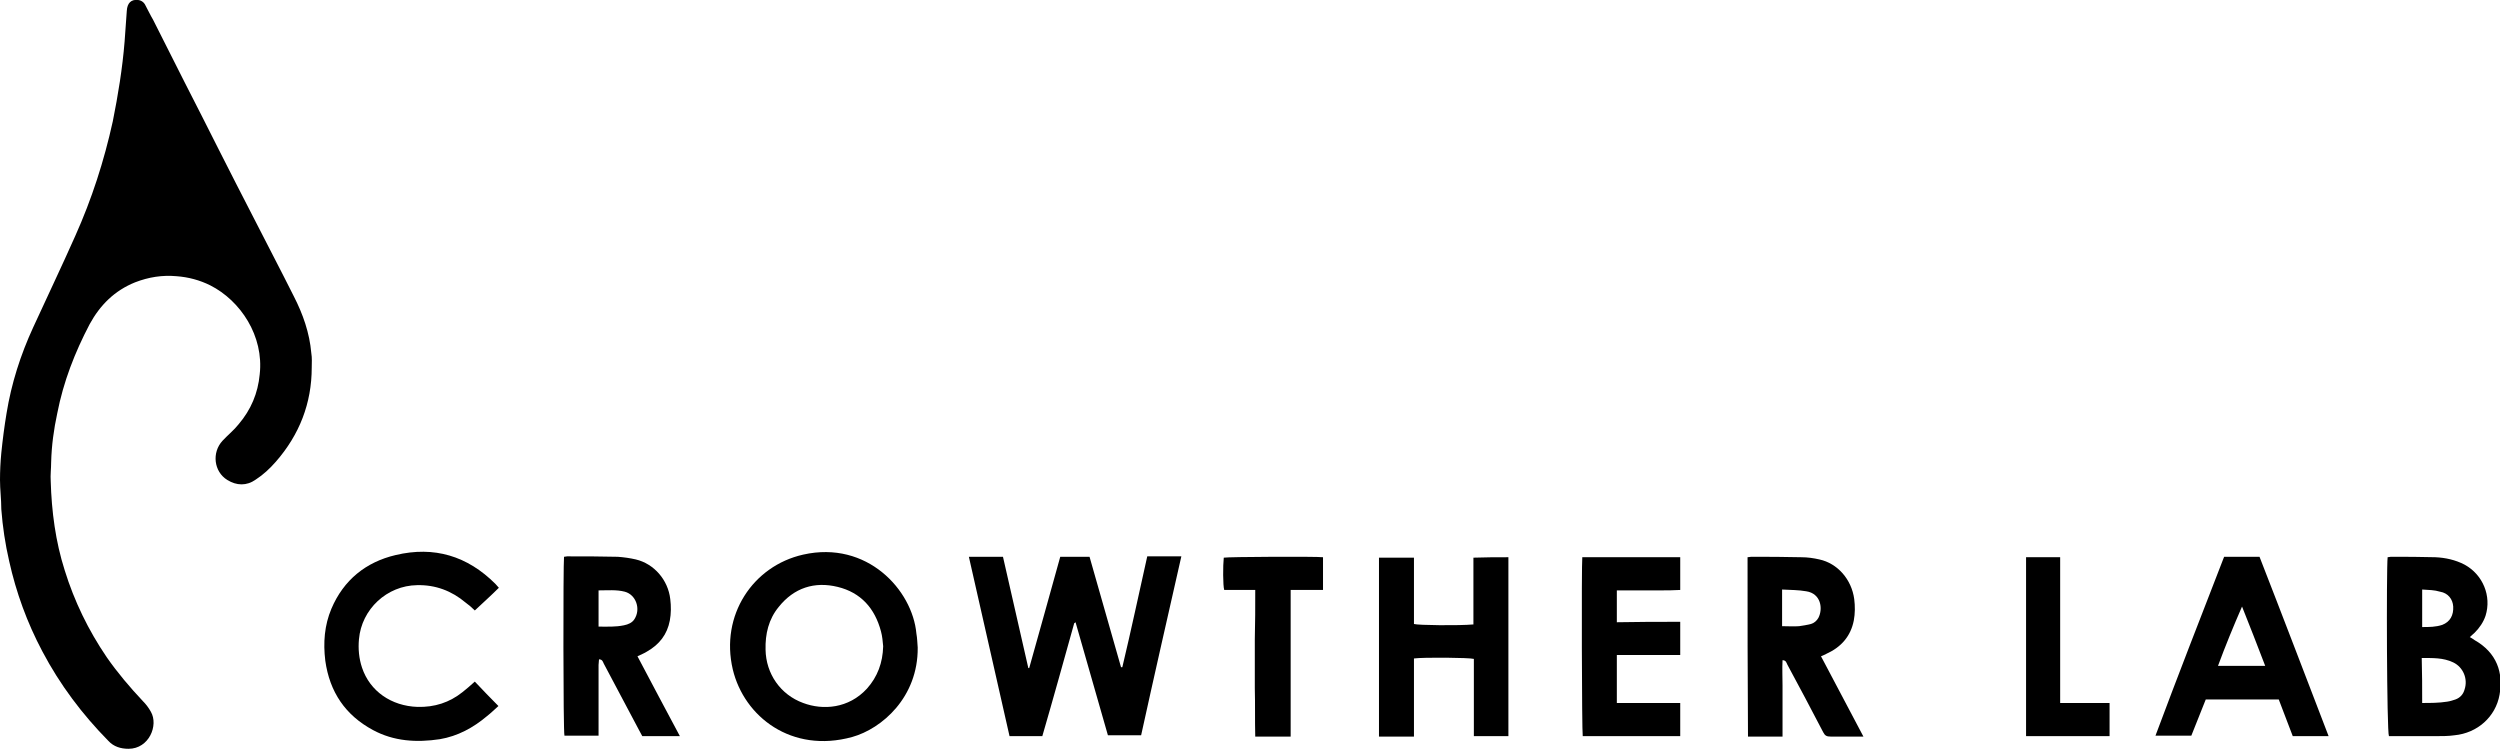 <svg width="414" height="124" viewBox="0 0 414 124" fill="none" xmlns="http://www.w3.org/2000/svg">
<g clip-path="url(#clip0)">
<path d="M51.623 60.844C51.623 66.769 49.596 71.972 45.686 76.452C44.673 77.608 43.587 78.62 42.356 79.415C40.835 80.499 39.17 80.427 37.65 79.487C35.405 78.114 35.043 74.935 36.853 72.984C37.722 72.044 38.736 71.249 39.532 70.238C41.559 67.853 42.718 65.107 43.007 62C43.731 55.641 39.822 49.788 34.826 47.259C33.088 46.392 31.206 45.886 29.251 45.741C26.861 45.524 24.617 45.886 22.372 46.753C18.97 48.126 16.58 50.51 14.843 53.69C12.381 58.387 10.498 63.228 9.485 68.431C8.906 71.105 8.544 73.778 8.471 76.524C8.471 77.608 8.326 78.62 8.399 79.704C8.544 84.69 9.195 89.676 10.716 94.445C12.309 99.576 14.625 104.345 17.666 108.825C19.476 111.426 21.504 113.811 23.676 116.123C24.183 116.629 24.617 117.207 24.979 117.858C26.282 120.098 24.689 124 21.287 124C19.983 124 18.825 123.639 17.956 122.699C13.612 118.291 9.919 113.378 7.023 107.886C4.489 103.116 2.679 98.13 1.52 92.928C0.869 90.109 0.434 87.219 0.217 84.329C0.217 82.667 0 81.077 0 79.487C0 77.97 0.072 76.524 0.217 75.007C0.434 72.839 0.724 70.599 1.086 68.431C1.882 63.517 3.403 58.748 5.503 54.196C7.82 49.138 10.209 44.151 12.453 39.093C15.205 32.951 17.232 26.664 18.68 20.088C19.549 15.753 20.273 11.345 20.635 6.865C20.78 5.203 20.852 3.468 20.997 1.806C21.069 0.506 21.721 -0.145 22.879 -7.99466e-05C23.459 0.072 23.893 0.433 24.11 0.939C24.545 1.734 24.907 2.529 25.341 3.252C27.079 6.72 28.816 10.117 30.554 13.585C32.509 17.415 34.464 21.245 36.346 25.002C38.156 28.615 40.039 32.228 41.849 35.769C44.093 40.177 46.41 44.585 48.655 49.065C50.175 52.028 51.261 55.135 51.551 58.459C51.696 59.326 51.623 60.049 51.623 60.844Z" fill="black"/>
<path d="M177.894 103.189C176.156 109.403 174.418 115.69 172.608 121.904C170.798 121.904 168.988 121.904 167.178 121.904C164.934 112.005 162.689 102.177 160.445 92.205C162.399 92.205 164.21 92.205 166.092 92.205C167.468 98.347 168.916 104.489 170.291 110.632C170.364 110.632 170.364 110.632 170.436 110.632C172.174 104.489 173.839 98.419 175.577 92.205C177.17 92.205 178.69 92.205 180.428 92.205C182.165 98.275 183.903 104.417 185.641 110.487C185.713 110.487 185.786 110.487 185.858 110.487C187.306 104.417 188.609 98.275 189.985 92.133C191.867 92.133 193.75 92.133 195.632 92.133C193.388 102.033 191.143 111.86 188.971 121.76C187.161 121.76 185.351 121.76 183.469 121.76C181.659 115.545 179.921 109.259 178.111 103.044C177.966 103.189 177.894 103.189 177.894 103.189Z" fill="black"/>
<path d="M151.973 107.235C152.046 115.473 146.036 120.676 141.113 122.049C131.121 124.795 123.229 118.725 121.347 110.848C119.247 101.888 124.677 93.722 133.004 91.844C143.575 89.459 151.104 97.697 151.756 104.923C151.901 105.718 151.901 106.44 151.973 107.235ZM146.253 107.019C146.181 106.224 146.109 105.357 145.891 104.562C144.878 100.732 142.561 98.13 138.724 97.191C134.886 96.252 131.483 97.336 128.949 100.515C127.284 102.538 126.705 104.995 126.777 107.597C126.849 111.571 129.239 115.04 133.004 116.413C136.262 117.641 140.534 117.352 143.575 114.028C145.312 112.077 146.181 109.764 146.253 107.019Z" fill="black"/>
<path d="M395.392 92.277C395.609 92.277 395.754 92.205 395.899 92.205C398.36 92.205 400.822 92.205 403.284 92.277C404.949 92.35 406.614 92.711 408.135 93.506C411.176 95.168 412.624 98.709 411.61 101.96C411.248 103.044 410.596 103.984 409.8 104.779C409.583 104.995 409.293 105.212 409.003 105.501C409.293 105.646 409.583 105.862 409.8 106.007C413.492 108.103 414.579 111.427 413.927 115.04C413.275 118.725 410.234 121.399 406.469 121.76C405.456 121.904 404.442 121.904 403.501 121.904C400.822 121.904 398.215 121.904 395.609 121.904C395.247 121.254 395.174 94.228 395.392 92.277ZM401.112 116.413C402.487 116.413 403.863 116.413 405.239 116.196C405.745 116.124 406.18 115.979 406.614 115.834C407.411 115.545 407.917 114.967 408.135 114.172C408.714 112.438 407.917 110.487 406.252 109.692C404.587 108.897 402.849 108.97 401.039 108.97C401.112 111.427 401.112 113.883 401.112 116.413ZM401.112 97.625C401.112 99.793 401.112 101.816 401.112 103.839C402.27 103.839 403.356 103.839 404.442 103.478C405.745 102.972 406.325 101.888 406.252 100.443C406.18 99.214 405.383 98.203 404.08 97.986C403.139 97.697 402.198 97.697 401.112 97.625Z" fill="black"/>
<path d="M249.791 92.277C249.791 102.249 249.791 112.077 249.791 121.904C247.836 121.904 246.026 121.904 244.071 121.904C244.071 117.569 244.071 113.305 244.071 109.114C243.347 108.897 235.744 108.825 234.152 109.042C234.152 113.305 234.152 117.641 234.152 121.977C232.197 121.977 230.314 121.977 228.359 121.977C228.359 112.077 228.359 102.249 228.359 92.35C230.242 92.35 232.124 92.35 234.152 92.35C234.152 96.035 234.152 99.648 234.152 103.333C234.803 103.55 241.609 103.622 243.998 103.406C243.998 99.72 243.998 96.035 243.998 92.35C246.026 92.277 247.836 92.277 249.791 92.277Z" fill="black"/>
<path d="M107.158 107.886C109.186 106.73 110.489 105.068 110.923 102.755C111.14 101.599 111.14 100.371 110.996 99.214C110.634 96.035 108.317 93.361 105.276 92.639C104.335 92.422 103.321 92.277 102.307 92.205C99.484 92.133 96.732 92.133 93.909 92.133C93.764 92.133 93.546 92.205 93.402 92.205C93.257 93.506 93.257 121.182 93.474 121.832C95.284 121.832 97.167 121.832 99.121 121.832C99.121 121.471 99.121 121.11 99.121 120.82C99.121 117.28 99.121 113.739 99.121 110.126C99.121 109.837 99.194 109.475 99.194 109.186C99.773 109.186 99.846 109.62 99.99 109.909C101.945 113.594 103.9 117.28 105.855 120.965C106 121.254 106.217 121.615 106.362 121.904C108.462 121.904 110.416 121.904 112.588 121.904C110.199 117.424 107.882 113.089 105.565 108.681C106.145 108.392 106.724 108.175 107.158 107.886ZM103.321 103.55C101.945 103.839 100.642 103.767 99.121 103.767C99.121 101.744 99.121 99.793 99.121 97.769C100.642 97.769 102.09 97.625 103.466 97.986C105.348 98.492 106.145 100.876 105.059 102.538C104.697 103.116 104.045 103.406 103.321 103.55Z" fill="black"/>
<path d="M289.395 92.278C289.612 92.278 289.829 92.205 289.974 92.205C292.725 92.205 295.477 92.205 298.3 92.278C299.314 92.278 300.328 92.422 301.269 92.639C304.31 93.289 306.627 95.963 307.061 99.215C307.206 100.371 307.206 101.599 306.989 102.755C306.482 105.357 304.889 107.163 302.5 108.247C302.21 108.392 301.92 108.536 301.558 108.681C303.875 113.089 306.192 117.424 308.582 121.977C307.93 121.977 307.496 121.977 306.989 121.977C305.685 121.977 304.455 121.977 303.151 121.977C302.5 121.977 302.21 121.832 301.92 121.254C299.966 117.497 298.011 113.811 295.983 110.054C295.839 109.765 295.766 109.331 295.187 109.331C295.115 110.776 295.187 112.149 295.187 113.522C295.187 114.895 295.187 116.34 295.187 117.713C295.187 119.086 295.187 120.459 295.187 121.977C293.232 121.977 291.35 121.977 289.467 121.977C289.395 112.005 289.395 102.177 289.395 92.278ZM295.115 97.625C295.115 99.793 295.115 101.744 295.115 103.695C296.128 103.695 297.069 103.767 297.938 103.695C298.59 103.622 299.242 103.478 299.893 103.333C300.4 103.189 300.834 102.828 301.124 102.322C301.92 100.804 301.558 98.275 299.097 97.914C297.866 97.697 296.563 97.697 295.115 97.625Z" fill="black"/>
<path d="M368.313 92.205C370.267 92.205 372.222 92.205 374.177 92.205C378.015 102.033 381.779 111.932 385.617 121.904C384.531 121.904 383.59 121.904 382.648 121.904C381.707 121.904 380.693 121.904 379.68 121.904C378.883 119.881 378.159 117.858 377.363 115.834C373.308 115.834 369.326 115.834 365.272 115.834C364.475 117.858 363.679 119.809 362.882 121.832C360.927 121.832 358.973 121.832 356.945 121.832C360.638 111.932 364.475 102.105 368.313 92.205ZM371.281 100.443C369.833 103.767 368.53 106.946 367.299 110.27C369.978 110.27 372.512 110.27 375.118 110.27C373.815 106.874 372.584 103.695 371.281 100.443Z" fill="black"/>
<path d="M78.629 112.872C79.933 114.245 81.163 115.545 82.539 116.918C81.888 117.496 81.308 118.075 80.657 118.58C78.34 120.531 75.806 121.904 72.837 122.41C69 122.988 65.235 122.772 61.759 120.893C57.198 118.436 54.592 114.606 53.867 109.403C53.505 106.441 53.723 103.55 54.881 100.804C56.908 96.035 60.601 93.072 65.524 91.916C71.896 90.399 77.398 92.061 82.032 96.685C82.249 96.902 82.394 97.119 82.612 97.336C81.308 98.636 79.933 99.865 78.629 101.093C78.123 100.587 77.616 100.154 77.109 99.793C74.792 97.841 72.113 96.83 69.072 96.902C64.076 96.974 59.877 100.876 59.443 105.862C59.298 107.452 59.443 109.042 59.949 110.559C61.253 114.461 64.8 116.918 69.144 117.063C71.968 117.135 74.43 116.34 76.602 114.606C77.254 114.1 77.905 113.522 78.629 112.872Z" fill="black"/>
<path d="M278.246 102.972C278.246 104.851 278.246 106.585 278.246 108.464C274.699 108.464 271.223 108.464 267.748 108.464C267.748 111.137 267.748 113.739 267.748 116.413C271.296 116.413 274.699 116.413 278.246 116.413C278.246 118.291 278.246 120.026 278.246 121.904C272.816 121.904 267.458 121.904 262.101 121.904C261.956 121.254 261.883 93.578 262.028 92.277C267.386 92.277 272.816 92.277 278.246 92.277C278.246 94.084 278.246 95.818 278.246 97.697C277.088 97.769 275.929 97.769 274.771 97.769C273.613 97.769 272.382 97.769 271.223 97.769C270.065 97.769 268.906 97.769 267.748 97.769C267.748 99.576 267.748 101.238 267.748 103.044C271.223 102.972 274.699 102.972 278.246 102.972Z" fill="black"/>
<path d="M207.869 97.697C206.059 97.697 204.393 97.697 202.728 97.697C202.511 96.974 202.511 93.65 202.656 92.35C203.307 92.205 218.005 92.133 219.091 92.277C219.091 94.012 219.091 95.818 219.091 97.697C217.281 97.697 215.543 97.697 213.733 97.697C213.733 105.79 213.733 113.811 213.733 121.977C212.72 121.977 211.778 121.977 210.837 121.977C209.896 121.977 208.955 121.977 207.869 121.977C207.796 119.303 207.869 116.629 207.796 113.956C207.796 111.282 207.796 108.536 207.796 105.862C207.869 103.189 207.869 100.515 207.869 97.697Z" fill="black"/>
<path d="M341.163 116.413C343.987 116.413 346.666 116.413 349.345 116.413C349.345 118.291 349.345 120.026 349.345 121.904C344.711 121.904 340.149 121.904 335.516 121.904C335.516 112.005 335.516 102.177 335.516 92.277C337.398 92.277 339.208 92.277 341.163 92.277C341.163 100.298 341.163 108.319 341.163 116.413Z" fill="black"/>
</g>
<defs>
<clipPath id="clip0">
<rect width="414" height="124" fill="white"/>
</clipPath>
</defs>
</svg>
